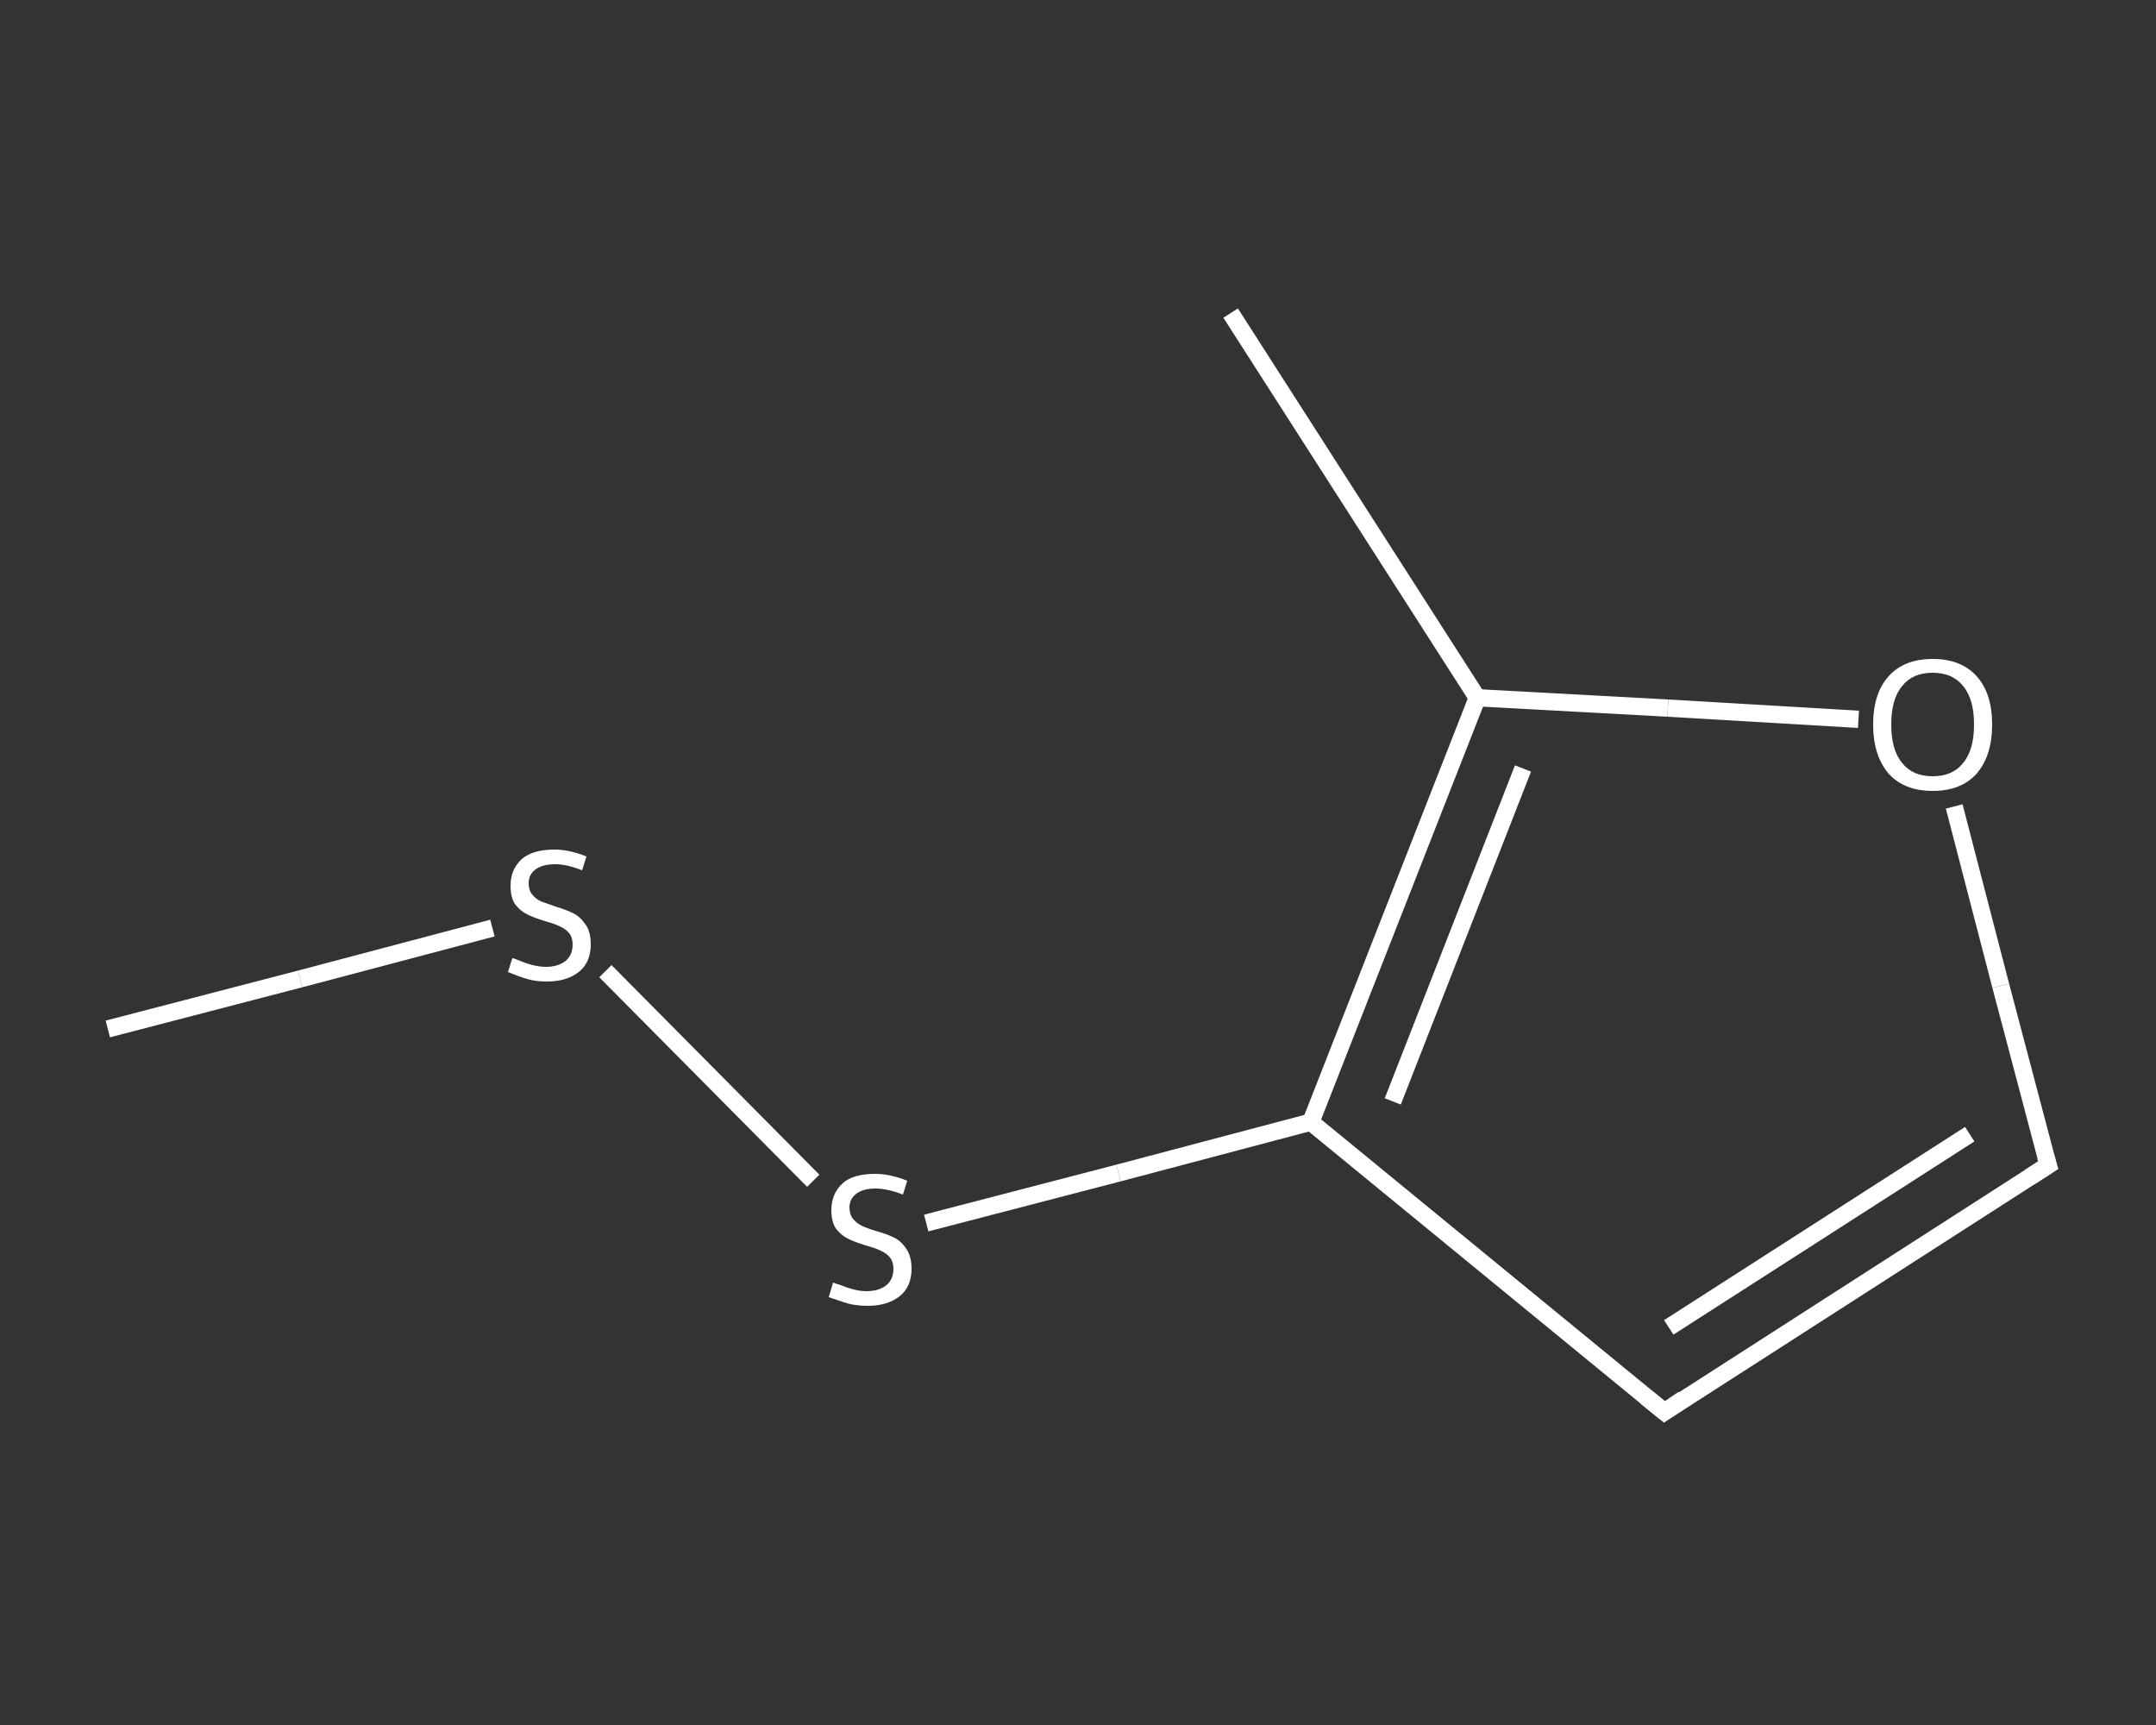 <?xml version='1.0' encoding='iso-8859-1'?>
<svg version='1.1' baseProfile='full'
              xmlns='http://www.w3.org/2000/svg'
                      xmlns:rdkit='http://www.rdkit.org/xml'
                      xmlns:xlink='http://www.w3.org/1999/xlink'
                  xml:space='preserve'
width='250px' height='200px' viewBox='0 0 250 200'>
<rect x="0" y="0" width="250" height="200" fill="#333333" stroke="none"/>
<!-- END OF HEADER -->
<rect style='opacity:1.0;fill:transparent;stroke:none' width='250.0' height='200.0' x='0.0' y='0.0'> </rect>
<path class='bond-0 atom-0 atom-1' d='M 12.5,119.3 L 34.8,113.5' style='fill:none;fill-rule:evenodd;stroke:#FFFFFF;stroke-width:2.0px;stroke-linecap:butt;stroke-linejoin:miter;stroke-opacity:1' />
<path class='bond-0 atom-0 atom-1' d='M 34.8,113.5 L 57.1,107.6' style='fill:none;fill-rule:evenodd;stroke:#FFFFFF;stroke-width:2.0px;stroke-linecap:butt;stroke-linejoin:miter;stroke-opacity:1' />
<path class='bond-1 atom-1 atom-2' d='M 70.2,112.6 L 94.3,136.9' style='fill:none;fill-rule:evenodd;stroke:#FFFFFF;stroke-width:2.0px;stroke-linecap:butt;stroke-linejoin:miter;stroke-opacity:1' />
<path class='bond-2 atom-2 atom-3' d='M 107.4,141.8 L 129.7,136.0' style='fill:none;fill-rule:evenodd;stroke:#FFFFFF;stroke-width:2.0px;stroke-linecap:butt;stroke-linejoin:miter;stroke-opacity:1' />
<path class='bond-2 atom-2 atom-3' d='M 129.7,136.0 L 152.0,130.1' style='fill:none;fill-rule:evenodd;stroke:#FFFFFF;stroke-width:2.0px;stroke-linecap:butt;stroke-linejoin:miter;stroke-opacity:1' />
<path class='bond-3 atom-3 atom-4' d='M 152.0,130.1 L 193.0,163.7' style='fill:none;fill-rule:evenodd;stroke:#FFFFFF;stroke-width:2.0px;stroke-linecap:butt;stroke-linejoin:miter;stroke-opacity:1' />
<path class='bond-4 atom-4 atom-5' d='M 193.0,163.7 L 237.5,135.1' style='fill:none;fill-rule:evenodd;stroke:#FFFFFF;stroke-width:2.0px;stroke-linecap:butt;stroke-linejoin:miter;stroke-opacity:1' />
<path class='bond-4 atom-4 atom-5' d='M 193.5,153.9 L 228.4,131.5' style='fill:none;fill-rule:evenodd;stroke:#FFFFFF;stroke-width:2.0px;stroke-linecap:butt;stroke-linejoin:miter;stroke-opacity:1' />
<path class='bond-5 atom-5 atom-6' d='M 237.5,135.1 L 232.0,114.3' style='fill:none;fill-rule:evenodd;stroke:#FFFFFF;stroke-width:2.0px;stroke-linecap:butt;stroke-linejoin:miter;stroke-opacity:1' />
<path class='bond-5 atom-5 atom-6' d='M 232.0,114.3 L 226.6,93.5' style='fill:none;fill-rule:evenodd;stroke:#FFFFFF;stroke-width:2.0px;stroke-linecap:butt;stroke-linejoin:miter;stroke-opacity:1' />
<path class='bond-6 atom-6 atom-7' d='M 215.5,83.4 L 193.4,82.1' style='fill:none;fill-rule:evenodd;stroke:#FFFFFF;stroke-width:2.0px;stroke-linecap:butt;stroke-linejoin:miter;stroke-opacity:1' />
<path class='bond-6 atom-6 atom-7' d='M 193.4,82.1 L 171.3,80.9' style='fill:none;fill-rule:evenodd;stroke:#FFFFFF;stroke-width:2.0px;stroke-linecap:butt;stroke-linejoin:miter;stroke-opacity:1' />
<path class='bond-7 atom-7 atom-8' d='M 171.3,80.9 L 142.7,36.3' style='fill:none;fill-rule:evenodd;stroke:#FFFFFF;stroke-width:2.0px;stroke-linecap:butt;stroke-linejoin:miter;stroke-opacity:1' />
<path class='bond-8 atom-7 atom-3' d='M 171.3,80.9 L 152.0,130.1' style='fill:none;fill-rule:evenodd;stroke:#FFFFFF;stroke-width:2.0px;stroke-linecap:butt;stroke-linejoin:miter;stroke-opacity:1' />
<path class='bond-8 atom-7 atom-3' d='M 176.6,89.1 L 161.5,127.7' style='fill:none;fill-rule:evenodd;stroke:#FFFFFF;stroke-width:2.0px;stroke-linecap:butt;stroke-linejoin:miter;stroke-opacity:1' />
<path d='M 190.9,162.0 L 193.0,163.7 L 195.2,162.2' style='fill:none;stroke:#FFFFFF;stroke-width:2.0px;stroke-linecap:butt;stroke-linejoin:miter;stroke-opacity:1;' />
<path d='M 235.3,136.5 L 237.5,135.1 L 237.2,134.1' style='fill:none;stroke:#FFFFFF;stroke-width:2.0px;stroke-linecap:butt;stroke-linejoin:miter;stroke-opacity:1;' />
<path class='atom-1' d='M 59.4 111.1
Q 59.6 111.1, 60.3 111.4
Q 61.0 111.7, 61.8 111.9
Q 62.6 112.1, 63.3 112.1
Q 64.7 112.1, 65.6 111.4
Q 66.4 110.7, 66.4 109.5
Q 66.4 108.7, 66.0 108.2
Q 65.6 107.7, 64.9 107.4
Q 64.3 107.1, 63.2 106.8
Q 61.9 106.4, 61.1 106.0
Q 60.3 105.6, 59.7 104.8
Q 59.2 104.0, 59.2 102.7
Q 59.2 100.8, 60.5 99.6
Q 61.8 98.5, 64.3 98.5
Q 66.0 98.5, 68.0 99.3
L 67.5 100.9
Q 65.7 100.2, 64.4 100.2
Q 62.9 100.2, 62.1 100.8
Q 61.3 101.4, 61.3 102.4
Q 61.3 103.2, 61.7 103.7
Q 62.1 104.2, 62.7 104.5
Q 63.3 104.7, 64.4 105.1
Q 65.7 105.5, 66.5 105.9
Q 67.3 106.3, 67.9 107.2
Q 68.5 108.0, 68.5 109.5
Q 68.5 111.6, 67.1 112.7
Q 65.7 113.8, 63.4 113.8
Q 62.1 113.8, 61.1 113.5
Q 60.1 113.2, 58.9 112.7
L 59.4 111.1
' fill='#FFFFFF'/>
<path class='atom-2' d='M 96.6 148.7
Q 96.8 148.8, 97.5 149.0
Q 98.2 149.3, 99.0 149.5
Q 99.7 149.7, 100.5 149.7
Q 101.9 149.7, 102.8 149.0
Q 103.6 148.3, 103.6 147.1
Q 103.6 146.3, 103.2 145.8
Q 102.8 145.3, 102.1 145.0
Q 101.5 144.7, 100.4 144.4
Q 99.1 144.0, 98.3 143.6
Q 97.5 143.2, 96.9 142.4
Q 96.4 141.6, 96.4 140.3
Q 96.4 138.4, 97.7 137.2
Q 98.9 136.1, 101.5 136.1
Q 103.2 136.1, 105.2 136.9
L 104.7 138.5
Q 102.9 137.8, 101.5 137.8
Q 100.1 137.8, 99.3 138.4
Q 98.5 139.0, 98.5 140.0
Q 98.5 140.8, 98.9 141.3
Q 99.3 141.8, 99.9 142.1
Q 100.5 142.4, 101.5 142.7
Q 102.9 143.1, 103.7 143.5
Q 104.5 143.9, 105.1 144.8
Q 105.7 145.7, 105.7 147.1
Q 105.7 149.2, 104.3 150.3
Q 102.9 151.4, 100.6 151.4
Q 99.3 151.4, 98.2 151.1
Q 97.3 150.8, 96.1 150.4
L 96.6 148.7
' fill='#FFFFFF'/>
<path class='atom-6' d='M 217.2 84.0
Q 217.2 80.4, 219.0 78.4
Q 220.8 76.4, 224.1 76.4
Q 227.4 76.4, 229.2 78.4
Q 231.0 80.4, 231.0 84.0
Q 231.0 87.6, 229.2 89.7
Q 227.4 91.7, 224.1 91.7
Q 220.8 91.7, 219.0 89.7
Q 217.2 87.6, 217.2 84.0
M 224.1 90.0
Q 226.4 90.0, 227.6 88.5
Q 228.9 87.0, 228.9 84.0
Q 228.9 81.0, 227.6 79.5
Q 226.4 78.0, 224.1 78.0
Q 221.8 78.0, 220.6 79.5
Q 219.3 81.0, 219.3 84.0
Q 219.3 87.0, 220.6 88.5
Q 221.8 90.0, 224.1 90.0
' fill='#FFFFFF'/>
</svg>
